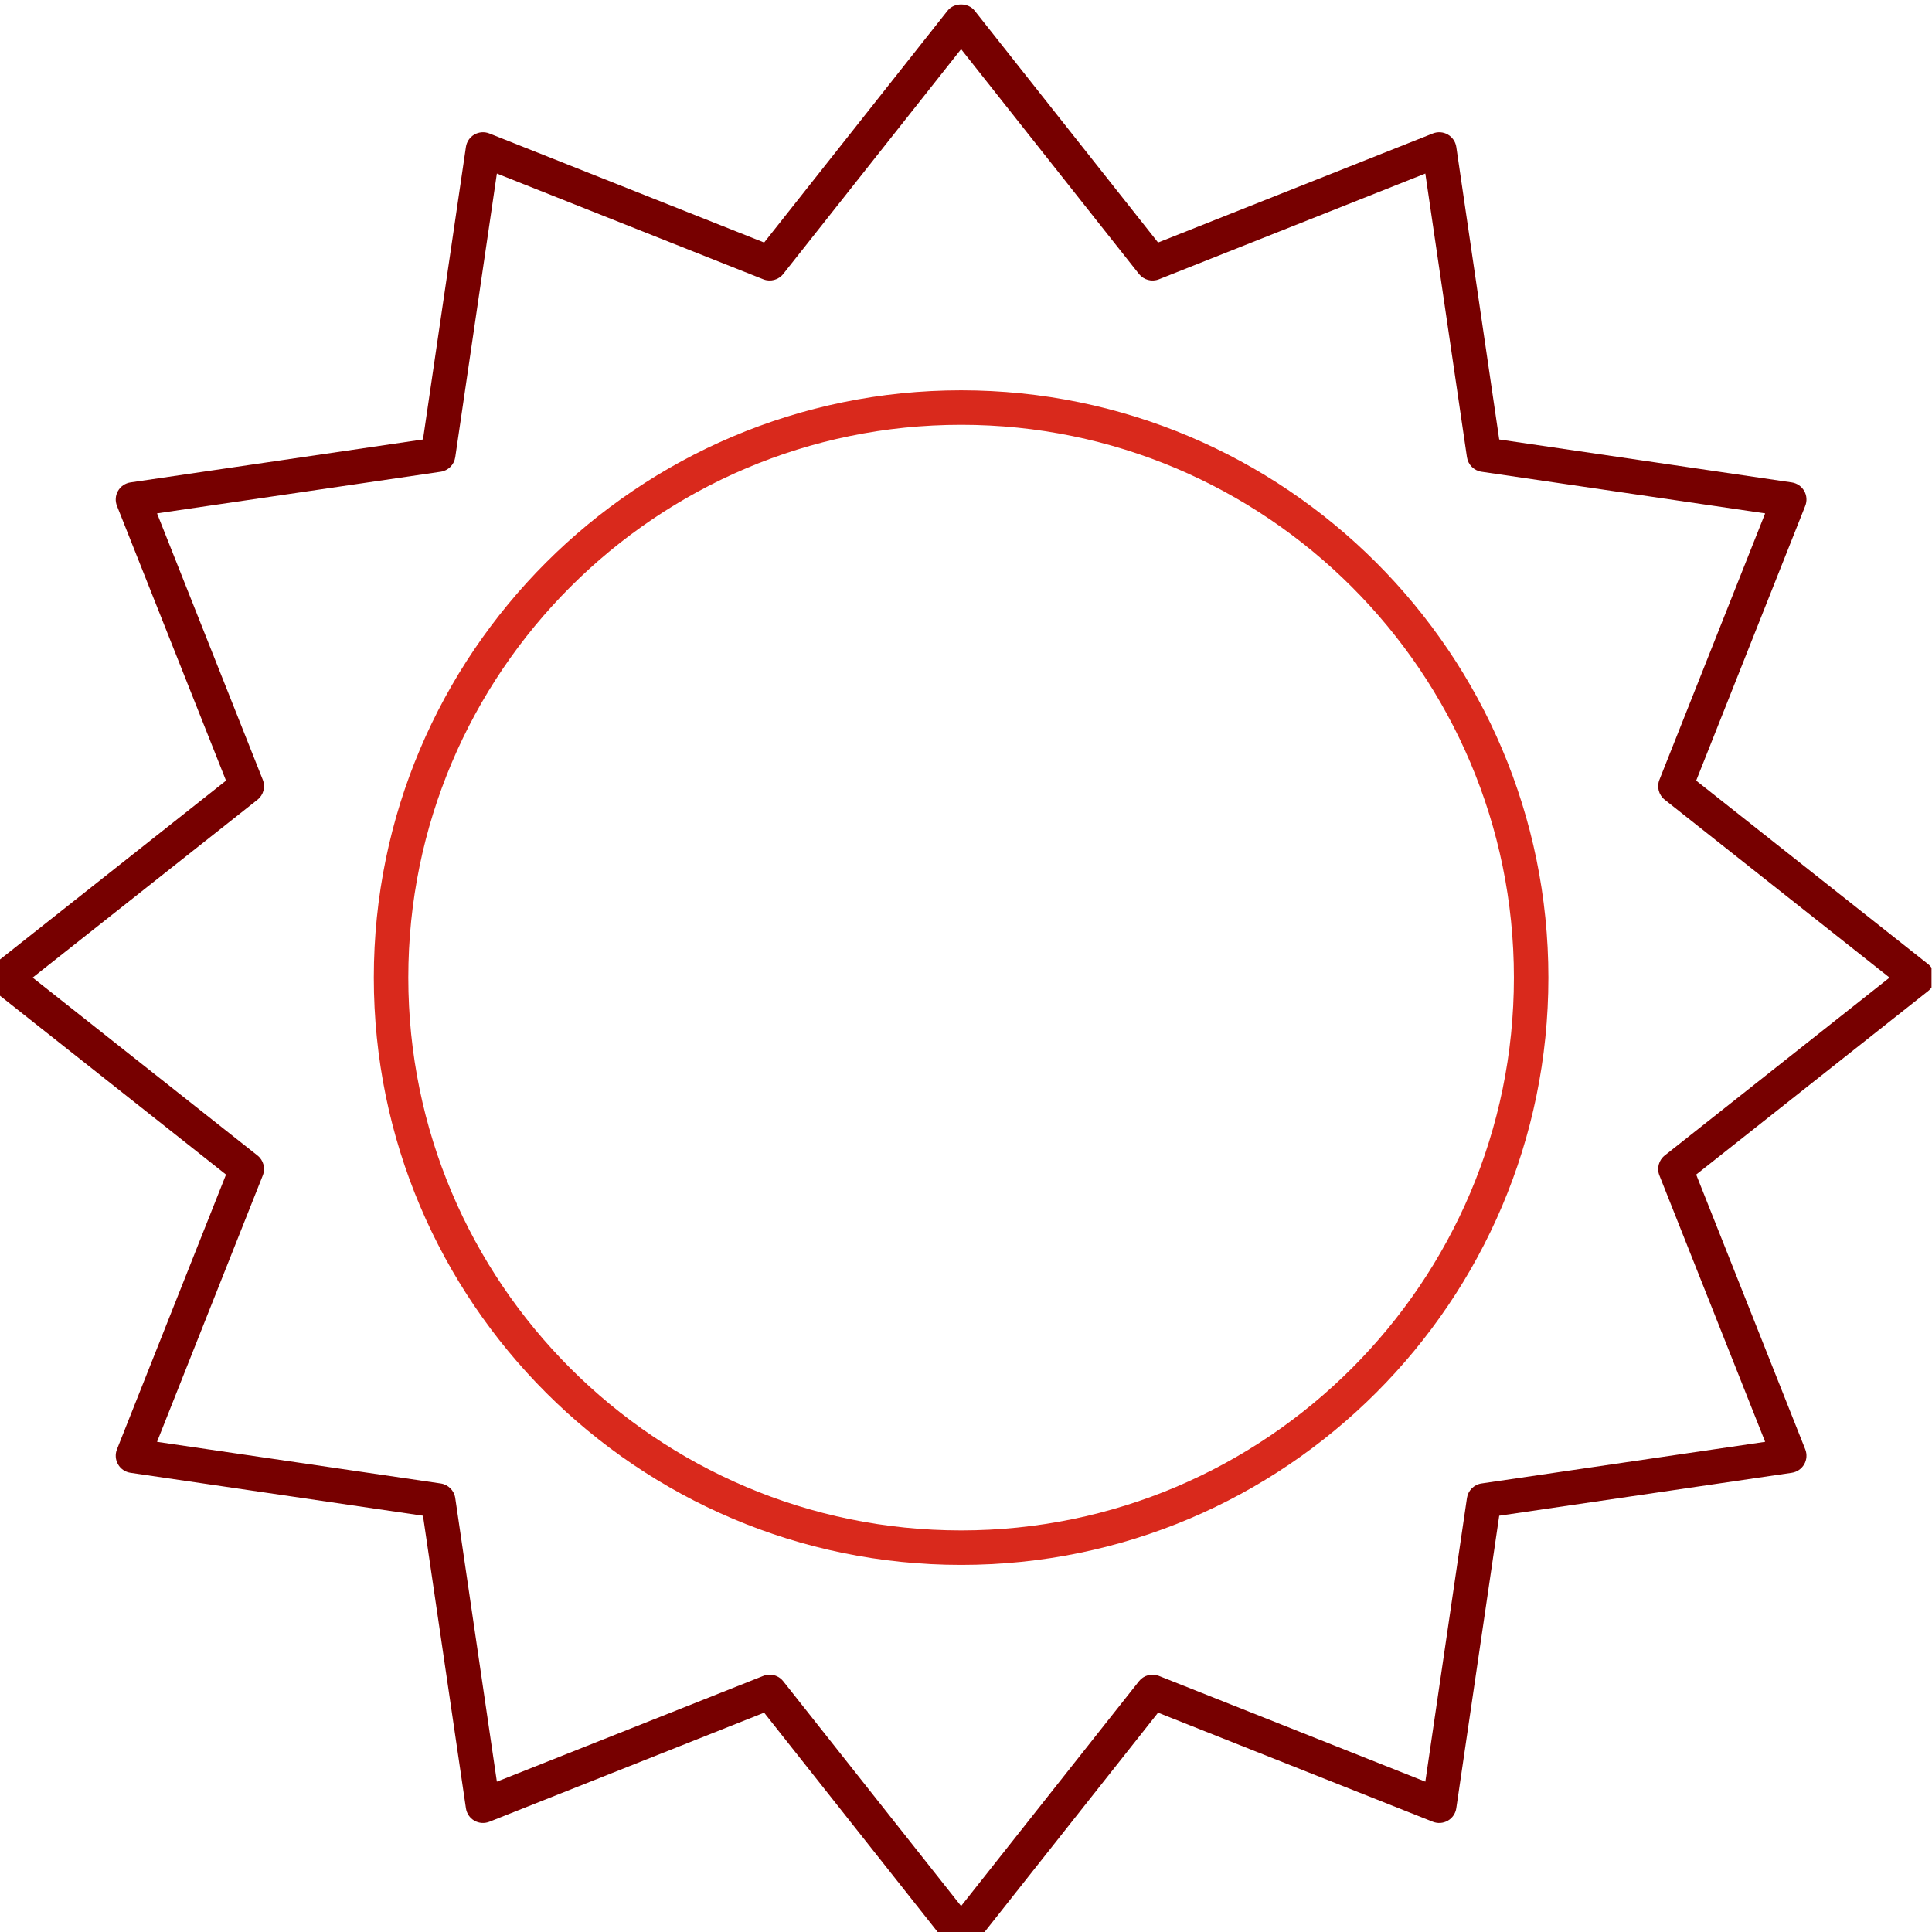<?xml version="1.0" encoding="UTF-8" standalone="no"?>
<!-- Created with Inkscape (http://www.inkscape.org/) -->

<svg
   version="1.1"
   id="svg2"
   width="298.667"
   height="298.667"
   viewBox="0 0 298.667 298.667"
   xmlns="http://www.w3.org/2000/svg"
   xmlns:svg="http://www.w3.org/2000/svg">
  <defs
     id="defs6">
    <clipPath
       clipPathUnits="userSpaceOnUse"
       id="clipPath16">
      <path
         d="M 0,224 H 224 V 0 H 0 Z"
         id="path14" />
    </clipPath>
  </defs>
  <g
     id="g8"
     transform="matrix(1.333,0,0,-1.333,0,298.667)">
    <g
       id="g10">
      <g
         id="g12"
         clip-path="url(#clipPath16)">
        <g
           id="g18"
           transform="translate(193.06,90.054)">
          <path
             d="m 0,0 c -0.693,-0.548 -0.944,-1.485 -0.618,-2.307 l 12.266,-30.901 -32.895,-4.828 c -0.874,-0.128 -1.56,-0.815 -1.689,-1.689 l -4.827,-32.894 -30.902,12.266 c -0.82,0.325 -1.759,0.076 -2.306,-0.618 l -20.629,-26.074 -20.629,26.074 c -0.387,0.491 -0.97,0.759 -1.568,0.759 -0.248,0 -0.498,-0.046 -0.738,-0.141 l -30.902,-12.266 -4.827,32.894 c -0.129,0.874 -0.815,1.561 -1.689,1.689 l -32.895,4.828 12.267,30.901 c 0.326,0.822 0.075,1.759 -0.618,2.307 l -26.074,20.629 26.074,20.628 c 0.693,0.548 0.944,1.486 0.618,2.306 l -12.267,30.902 32.895,4.828 c 0.874,0.128 1.56,0.815 1.689,1.688 l 4.827,32.896 30.902,-12.267 c 0.819,-0.325 1.758,-0.074 2.306,0.619 l 20.629,26.073 20.629,-26.073 c 0.548,-0.694 1.487,-0.945 2.306,-0.619 l 30.902,12.267 4.827,-32.896 c 0.129,-0.873 0.815,-1.56 1.689,-1.688 L 11.648,74.465 -0.618,43.563 C -0.944,42.743 -0.693,41.805 0,41.257 L 26.074,20.629 Z M 30.538,22.197 3.648,43.471 16.299,75.339 c 0.225,0.569 0.179,1.209 -0.127,1.738 -0.306,0.529 -0.837,0.89 -1.442,0.979 l -33.924,4.979 -4.978,33.924 c -0.089,0.605 -0.45,1.136 -0.979,1.441 -0.53,0.306 -1.17,0.352 -1.738,0.127 l -31.869,-12.65 -21.273,26.89 c -0.759,0.959 -2.378,0.959 -3.137,0 l -21.274,-26.89 -31.869,12.65 c -0.567,0.224 -1.207,0.179 -1.737,-0.127 -0.53,-0.305 -0.89,-0.836 -0.979,-1.441 l -4.979,-33.924 -33.924,-4.979 c -0.605,-0.089 -1.135,-0.45 -1.441,-0.979 -0.306,-0.529 -0.353,-1.169 -0.127,-1.738 l 12.65,-31.868 -26.889,-21.274 c -0.48,-0.379 -0.76,-0.957 -0.76,-1.568 0,-0.611 0.28,-1.19 0.76,-1.568 l 26.889,-21.275 -12.65,-31.867 c -0.226,-0.568 -0.179,-1.209 0.127,-1.738 0.306,-0.53 0.836,-0.89 1.441,-0.979 l 33.924,-4.979 4.979,-33.924 c 0.089,-0.606 0.449,-1.137 0.979,-1.443 0.53,-0.305 1.169,-0.35 1.737,-0.127 l 31.869,12.651 21.274,-26.89 c 0.379,-0.479 0.957,-0.759 1.568,-0.759 0.612,0 1.189,0.28 1.569,0.759 l 21.273,26.89 31.869,-12.651 c 0.569,-0.224 1.208,-0.178 1.738,0.127 0.529,0.306 0.89,0.837 0.979,1.443 l 4.978,33.924 33.924,4.979 c 0.605,0.089 1.136,0.449 1.442,0.979 0.306,0.529 0.352,1.17 0.127,1.738 L 3.648,-2.214 30.538,19.061 c 0.48,0.378 0.759,0.957 0.759,1.568 0,0.611 -0.279,1.189 -0.759,1.568"
             style="fill:#770000;fill-opacity:1;fill-rule:nonzero;stroke:none"
             id="path20" />
        </g>
        <g
           id="g22"
           transform="translate(111.46,46.573)">
          <path
             d="m 0,0 c -35.35,0 -64.109,28.76 -64.109,64.109 0,35.35 28.759,64.109 64.109,64.109 35.35,0 64.109,-28.759 64.109,-64.109 C 64.109,28.76 35.35,0 0,0 m 0,132.218 c -37.556,0 -68.109,-30.553 -68.109,-68.109 C -68.109,26.554 -37.556,-4 0,-4 c 37.555,0 68.109,30.554 68.109,68.109 0,37.556 -30.554,68.109 -68.109,68.109"
             style="fill:#d9291c;fill-opacity:1;fill-rule:nonzero;stroke:none"
             id="path24" />
        </g>
      </g>
    </g>
  </g>
</svg>
